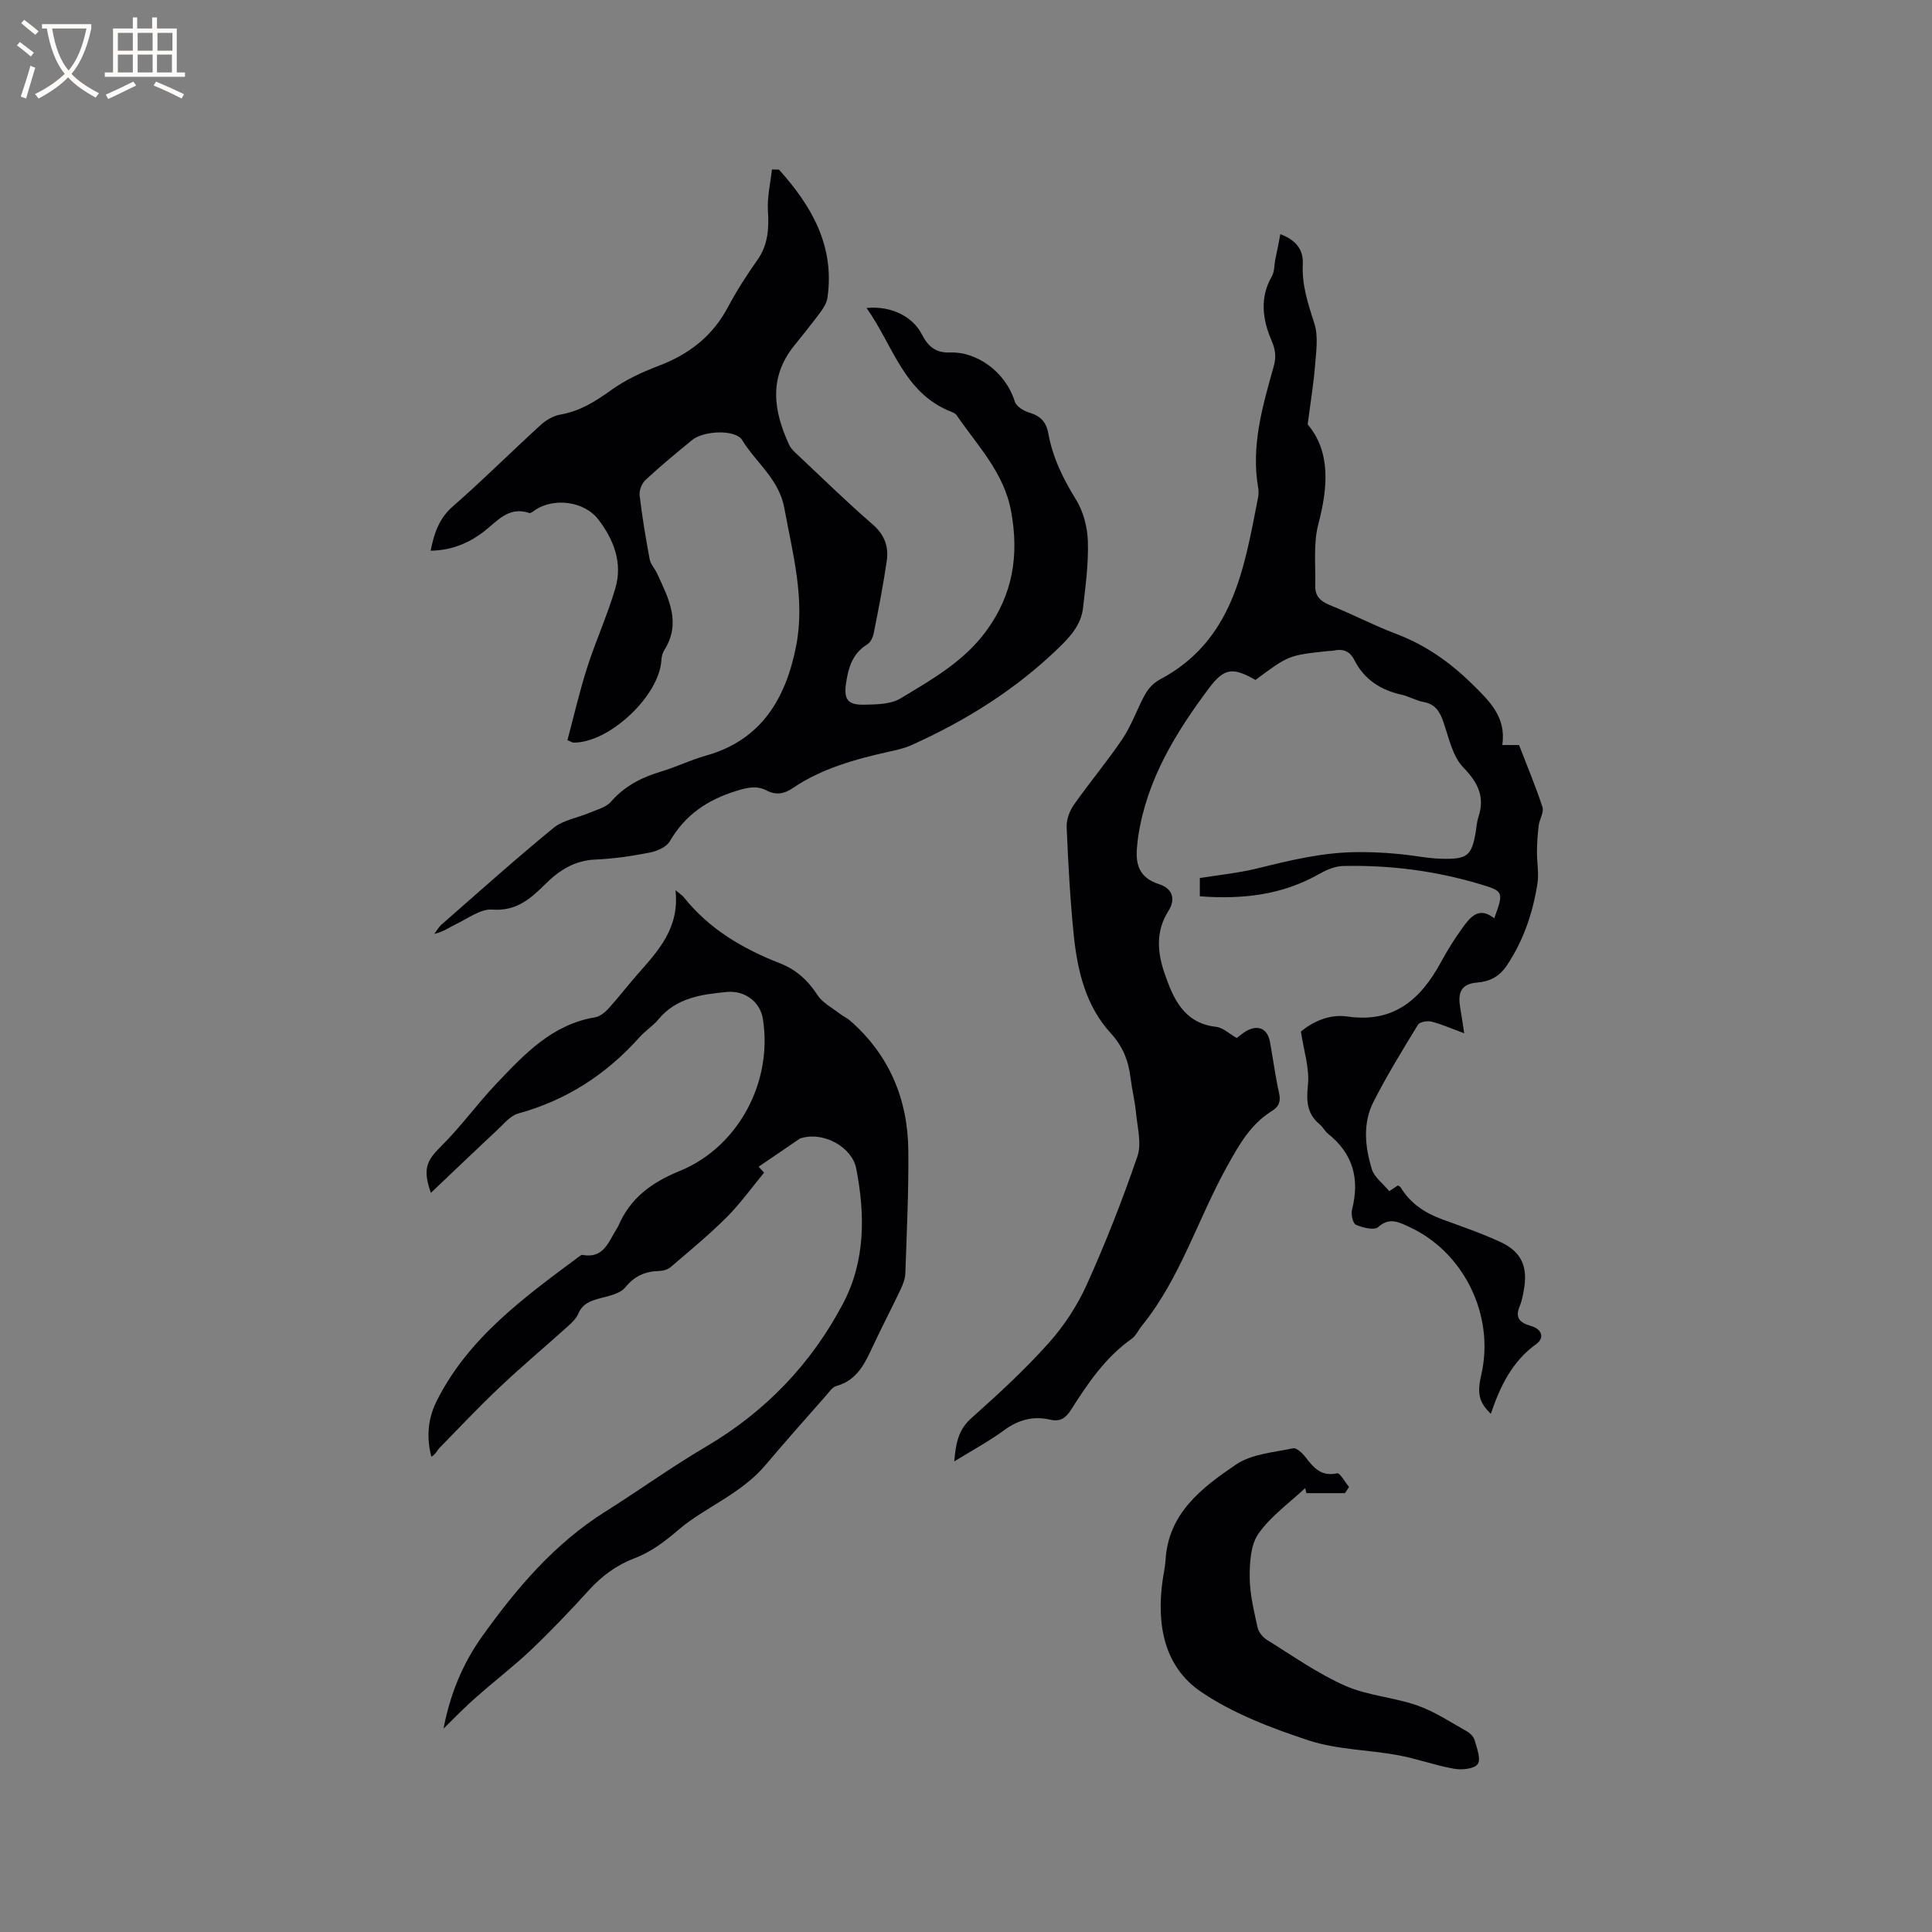 <svg enable-background="new 0 0 400 400" viewBox="0 0 400 400" xmlns="http://www.w3.org/2000/svg"><rect x="0" y="0" width="400" height="400" fill="#808080" stroke="none"/><g fill="#010103"><path d="m265.08 48.48c3.29 1.23 4.8 3.27 4.65 6.2-.22 4.35 1.1 8.26 2.4 12.32.85 2.66.36 5.82.13 8.74-.29 3.71-.91 7.4-1.52 12.13 4.71 5.57 4.27 12.82 2.21 20.62-1.07 4.06-.54 8.55-.64 12.85-.05 2.02 1.04 3.15 2.99 3.93 4.62 1.85 9.04 4.18 13.69 5.94 6.06 2.29 11.11 5.81 15.74 10.35 3.65 3.59 7.17 6.88 6.3 12.69h3.47c1.72 4.47 3.47 8.6 4.85 12.85.35 1.07-.61 2.5-.78 3.8-.22 1.78-.34 3.59-.36 5.39-.02 2.24.44 4.55.09 6.73-.96 5.99-2.84 11.62-6.28 16.8-1.65 2.48-3.69 3.4-6.21 3.61-3.58.3-3.97 2.4-3.48 5.25.26 1.52.48 3.06.82 5.25-2.68-.99-4.67-1.88-6.76-2.41-.86-.22-2.45.04-2.81.63-3.2 5.23-6.42 10.48-9.2 15.94-2.28 4.46-1.77 9.36-.36 13.97.51 1.67 2.29 2.95 3.61 4.56.71-.47 1.26-.84 1.79-1.19.22.14.46.22.55.37 2.01 3.34 5.02 5.33 8.62 6.65 4.07 1.49 8.19 2.89 12.11 4.72 4.34 2.03 5.66 5.12 4.8 9.89-.21 1.14-.41 2.32-.86 3.38-1.06 2.47.13 3.45 2.32 4.08 2.26.65 2.92 2.45 1.08 3.77-5.01 3.61-7.46 8.77-9.38 14.42-2.46-2.35-2.88-4.2-1.98-8.07 2.84-12.27-3.59-25.46-14.98-30.65-2.06-.94-4.01-2.04-6.36.06-.81.72-3.2.14-4.61-.47-.63-.27-1.06-2.18-.81-3.14 1.63-6.33.23-11.59-4.98-15.72-.65-.52-1.03-1.37-1.68-1.9-2.66-2.21-2.82-4.79-2.47-8.17.37-3.46-.86-7.09-1.45-11.09 2.42-1.98 5.82-3.66 9.65-3.1 9.55 1.39 15.16-3.54 19.33-11.24 1.31-2.41 2.77-4.77 4.38-6.99 1.64-2.26 3.43-4.7 6.67-2.1 1.99-5.49 1.98-5.62-3.09-7.12-9.21-2.74-18.65-3.94-28.25-3.71-1.67.04-3.45.82-4.95 1.67-7.67 4.36-15.91 5.26-24.67 4.6 0-1.38 0-2.51 0-3.78 3.96-.64 7.96-1.03 11.83-1.98 6.88-1.69 13.6-3.36 20.88-3.39 4.11-.02 8.05.25 12.06.83 1.78.26 3.58.51 5.37.55 5.3.12 6.18-.65 7.02-5.76.15-.94.2-1.92.5-2.81 1.4-4.2 0-7.13-3.09-10.32-2.24-2.31-3.01-6.15-4.13-9.41-.75-2.17-1.67-3.72-4.13-4.16-1.54-.28-2.97-1.16-4.51-1.5-4.36-.97-7.77-3.15-9.82-7.21-.89-1.77-2.28-2.35-4.17-1.95-.41.09-.84.07-1.27.11-8.16.88-8.16.88-15.02 5.99-4.61-2.63-6.43-2.57-9.61 1.68-6.91 9.24-12.86 18.93-14.65 30.61-.1.63-.15 1.26-.22 1.89-.43 3.78.23 6.74 4.53 8.1 2.79.89 3.48 3.11 1.93 5.54-2.68 4.21-2.28 8.61-.82 12.86 1.8 5.22 3.95 10.37 10.7 11.14 1.44.16 2.75 1.46 4.26 2.31.58-.43 1.2-.98 1.91-1.4 2.48-1.45 4.47-.57 4.98 2.23.65 3.54 1.1 7.13 1.89 10.63.4 1.78-.12 2.8-1.53 3.67-4.37 2.72-6.7 6.88-9.18 11.32-6.1 10.94-9.69 23.22-17.7 33.12-.73.9-1.24 2.08-2.14 2.72-5.42 3.83-9.04 9.18-12.51 14.64-1.09 1.73-2.21 2.58-4.37 2.08-3.46-.8-6.56.02-9.51 2.19-3.14 2.31-6.61 4.16-10.32 6.46.32-3.65.79-6.51 3.53-8.95 5.54-4.93 11.03-9.99 15.97-15.5 3.2-3.57 5.97-7.79 7.94-12.16 3.91-8.67 7.4-17.56 10.48-26.55.91-2.66-.01-6-.29-9.01-.23-2.42-.83-4.8-1.13-7.22-.43-3.53-1.55-6.48-4.11-9.28-5.21-5.69-6.92-13.03-7.67-20.49-.74-7.37-1.14-14.79-1.45-22.2-.06-1.52.6-3.32 1.5-4.59 3.22-4.6 6.86-8.91 10-13.56 1.79-2.65 2.9-5.74 4.37-8.61.41-.81.91-1.61 1.52-2.28.56-.62 1.27-1.15 2.01-1.54 15-8 17.34-22.82 20.18-37.37.14-.72.21-1.5.08-2.22-1.53-8.76.92-17.01 3.23-25.27.52-1.88.34-3.4-.49-5.32-1.83-4.27-2.48-8.8.08-13.23.55-.95.48-2.25.69-3.38.38-1.74.71-3.46 1.07-5.36z"/><path d="m161.28 35.12c6.75 7.51 11.57 15.79 10.04 26.5-.15 1.05-.79 2.11-1.44 2.99-1.76 2.38-3.62 4.69-5.48 6.99-5.31 6.61-4.25 13.54-.99 20.54.38.82 1.16 1.49 1.84 2.13 5.1 4.79 10.1 9.7 15.39 14.27 2.48 2.14 3.38 4.61 2.96 7.55-.73 5.02-1.71 10.01-2.7 14.99-.17.85-.66 1.92-1.34 2.33-3.08 1.87-3.93 4.86-4.4 8.07-.49 3.37.37 4.51 3.86 4.42 2.5-.06 5.4-.08 7.41-1.29 6.48-3.92 13.14-7.63 17.81-14.04 5.49-7.55 6.75-15.61 5.11-24.66-1.47-8.09-6.97-13.62-11.29-19.94-.22-.32-.66-.54-1.05-.69-9.91-3.85-12.06-13.74-17.6-21.51 5.06-.51 9.55 1.75 11.44 5.44 1.26 2.45 2.8 3.9 5.91 3.77 5.2-.21 11.35 3.75 13.35 10.18.31 1 1.86 1.93 3.02 2.27 2.3.69 3.49 1.95 3.92 4.33.89 4.96 3.05 9.35 5.71 13.65 1.53 2.46 2.37 5.7 2.47 8.62.15 4.6-.47 9.23-1 13.83-.39 3.42-2.55 5.86-4.97 8.21-8.94 8.67-19.3 15.15-30.6 20.22-1.43.64-3.02.99-4.56 1.33-7.05 1.57-13.98 3.47-20.05 7.6-1.74 1.18-3.45 1.43-5.31.45-2.13-1.11-4.09-.6-6.32.09-5.92 1.82-10.57 4.94-13.73 10.4-.69 1.19-2.6 2.05-4.09 2.34-3.73.73-7.54 1.3-11.33 1.46-4.35.18-7.53 2.25-10.45 5.16-3 2.98-5.97 5.58-10.92 5.2-2.42-.18-5.05 1.86-7.52 3.03-1.4.67-2.66 1.62-4.47 2 .51-.66.93-1.43 1.55-1.97 7.66-6.7 15.24-13.5 23.11-19.95 2.01-1.65 4.99-2.09 7.49-3.16 1.53-.65 3.4-1.1 4.41-2.26 2.84-3.27 6.37-5.06 10.4-6.27 3.14-.94 6.12-2.41 9.27-3.29 11.52-3.23 16.54-11.84 18.68-22.65 1.92-9.72-.69-19.11-2.43-28.6-1.1-6.01-5.85-9.39-8.73-14.08-1.4-2.28-7.99-1.96-10.36-.02-3.28 2.69-6.55 5.39-9.66 8.27-.76.71-1.33 2.17-1.21 3.2.52 4.41 1.25 8.81 2.07 13.18.2 1.08 1.1 2.01 1.58 3.06 2.34 5.09 5.03 10.14 1.45 15.8-.38.6-.56 1.39-.6 2.11-.45 7.38-10.81 17.11-18.2 17.03-.19 0-.38-.15-1.25-.51 1.33-4.94 2.49-10.04 4.08-15.01 1.77-5.53 4.2-10.86 5.84-16.43 1.55-5.26-.32-10.09-3.54-14.27-2.85-3.71-9.02-4.53-12.93-2.03-.44.28-1.01.82-1.35.71-4.31-1.47-6.69 1.77-9.45 3.88-3.21 2.45-6.7 3.85-10.97 3.93.72-3.65 1.74-6.68 4.62-9.2 6.22-5.43 12.08-11.29 18.18-16.85 1.11-1.02 2.65-1.9 4.11-2.15 4-.7 7.18-2.69 10.42-5.02 2.95-2.12 6.37-3.73 9.78-5.02 6.32-2.38 11.23-6.14 14.44-12.19 1.79-3.36 3.86-6.59 6.06-9.7 2.26-3.18 2.45-6.55 2.22-10.27-.17-2.82.52-5.68.83-8.53.49.02.98.03 1.46.03z"/><path d="m91.83 357.89c1.27-6.66 3.7-13.11 8.06-19.19 7.17-10.01 14.95-19.14 25.46-25.75 6.98-4.39 13.68-9.24 20.78-13.41 12.31-7.24 21.8-17.11 28.41-29.65 4.65-8.83 4.58-18.39 2.74-27.93-.86-4.47-6.65-7.59-11.09-6.4-.2.05-.44.07-.6.18-2.8 1.9-5.58 3.8-8.52 5.81.2.22.7.78 1.12 1.24-2.6 3.14-4.93 6.43-7.75 9.24-3.65 3.64-7.66 6.94-11.58 10.3-.59.5-1.54.79-2.33.81-2.9.07-5.11.99-7.08 3.4-1.09 1.34-3.46 1.78-5.34 2.29-1.91.52-3.51 1.11-4.37 3.14-.43 1.01-1.35 1.88-2.2 2.65-4.65 4.19-9.45 8.21-13.99 12.5-4.31 4.06-8.38 8.37-12.51 12.61-.57.58-.86 1.42-1.73 1.86-1.11-4.22-.64-8.06 1.11-11.55 6.57-13.07 18.04-21.38 29.36-29.8.25-.19.59-.47.84-.42 4.39.81 5.38-2.76 7.07-5.43.11-.18.24-.36.32-.55 2.46-5.79 6.89-9.02 12.71-11.4 12.22-4.99 19.32-18.56 17.22-31.52-.55-3.41-3.63-5.93-7.56-5.54-5.15.51-10.34 1.19-14.02 5.63-1.14 1.37-2.73 2.37-3.93 3.71-6.86 7.69-15.11 13.06-25.11 15.81-1.65.45-3 2.15-4.36 3.42-4.53 4.22-9 8.51-13.75 13.02-1.76-4.97-.85-6.71 2.08-9.61 4.12-4.07 7.53-8.85 11.53-13.05 5.74-6.04 11.47-12.2 20.35-13.68 1.02-.17 2.07-1.01 2.81-1.82 2.14-2.35 4.07-4.89 6.17-7.27 4.22-4.79 8.58-9.49 7.7-17.24.98.82 1.43 1.09 1.73 1.47 5.24 6.59 12.23 10.67 19.9 13.67 3.42 1.34 5.79 3.55 7.78 6.59 1.05 1.61 3.04 2.62 4.64 3.87.66.51 1.46.85 2.08 1.39 8.16 7.13 11.98 16.3 12.08 26.95.08 8.47-.33 16.95-.62 25.42-.04 1.11-.5 2.27-.98 3.3-1.86 3.92-3.87 7.77-5.71 11.7-1.67 3.58-3.27 7.11-7.6 8.3-.81.22-1.45 1.2-2.07 1.91-4.2 4.78-8.44 9.52-12.54 14.39-2.48 2.94-5.43 5.05-8.69 7.13-3.1 1.98-6.51 3.9-9.14 6.14-2.94 2.51-5.78 4.73-9.3 6.07-3.76 1.43-6.8 3.68-9.5 6.65-3.85 4.23-7.81 8.39-11.95 12.33-3.59 3.41-7.56 6.42-11.26 9.72-2.49 2.15-4.77 4.54-6.87 6.59z"/><path d="m278.46 309.14c-2.66 0-5.32 0-7.98 0-.09-.35-.18-.69-.27-1.04-3.29 3.1-7.13 5.82-9.67 9.44-1.63 2.34-1.82 6.01-1.8 9.09.02 3.45.89 6.92 1.63 10.33.21.97 1.1 2.04 1.97 2.58 5.31 3.29 10.48 6.96 16.15 9.47 4.66 2.06 10.06 2.38 14.93 4.08 3.6 1.26 6.88 3.46 10.24 5.34.7.39 1.45 1.14 1.65 1.87.46 1.65 1.35 3.92.63 4.93-.7 1-3.25 1.26-4.84.98-3.94-.69-7.75-2.1-11.68-2.82-6.14-1.13-12.6-1.13-18.45-3.05-7.73-2.55-15.65-5.55-22.31-10.07-7.73-5.25-9.22-14.04-7.95-23.11.19-1.36.52-2.72.6-4.08.53-9.8 7.56-15.09 14.6-19.87 3.23-2.19 7.79-2.5 11.81-3.36.71-.15 1.93 1.01 2.57 1.84 1.68 2.18 3.26 4.08 6.55 3.34.58-.13 1.63 1.84 2.47 2.83-.27.42-.56.85-.85 1.28z"/></g><path d="m6.4 11.7c-1-.8-1.9-1.6-2.9-2.3l.6-.7c.9.7 1.9 1.4 2.9 2.2zm-2.1 8.3c.7-2.1 1.4-4.2 2-6.4.2.1.6.3 1 .4-.7 2.3-1.3 4.4-1.9 6.4zm3-12.8c-1.1-.9-2.1-1.7-2.9-2.4l.6-.7c1 .8 2 1.5 3 2.4zm1.4-1.3v-.9h10.2v.9c-.9 4.2-2.3 7.3-4.1 9.4 1.3 1.4 3.2 2.7 5.7 4-.2.2-.4.5-.7.9-2.5-1.4-4.4-2.7-5.7-4.2-1.4 1.5-3.5 3-6.1 4.4 0 0 0 0-.1-.1-.3-.4-.5-.7-.7-.8 2.7-1.3 4.7-2.8 6.2-4.2-1.8-2.2-3-5.3-3.7-9.4zm9.2 0h-7.1c.6 3.8 1.7 6.7 3.4 8.7 1.7-2 2.9-4.8 3.7-8.7z" fill="#fcfbfa"/><path d="m31.6 3.6h.9v2.3h4.1v9.1h1.7v.9h-16.6v-.9h1.7v-9.1h4.1v-2.3h.9v2.3h3.1v-2.3zm-4 13.3.6.8c-1.9.9-3.8 1.9-5.8 2.8-.2-.3-.3-.6-.5-.9 2-.9 3.9-1.8 5.7-2.7zm-3.2-10.1v3.7h3.1v-3.7zm0 4.5v3.7h3.1v-3.7zm4.1-4.5v3.7h3.1v-3.7zm0 4.5v3.7h3.1v-3.7zm9.1 9.1c-2.1-1.1-4.1-2-5.8-2.7l.5-.8c2.2.9 4.1 1.8 5.8 2.6zm-1.9-13.6h-3.1v3.7h3.1zm-3.2 4.5v3.7h3.1v-3.7z" fill="#fcfbfa"/></svg>